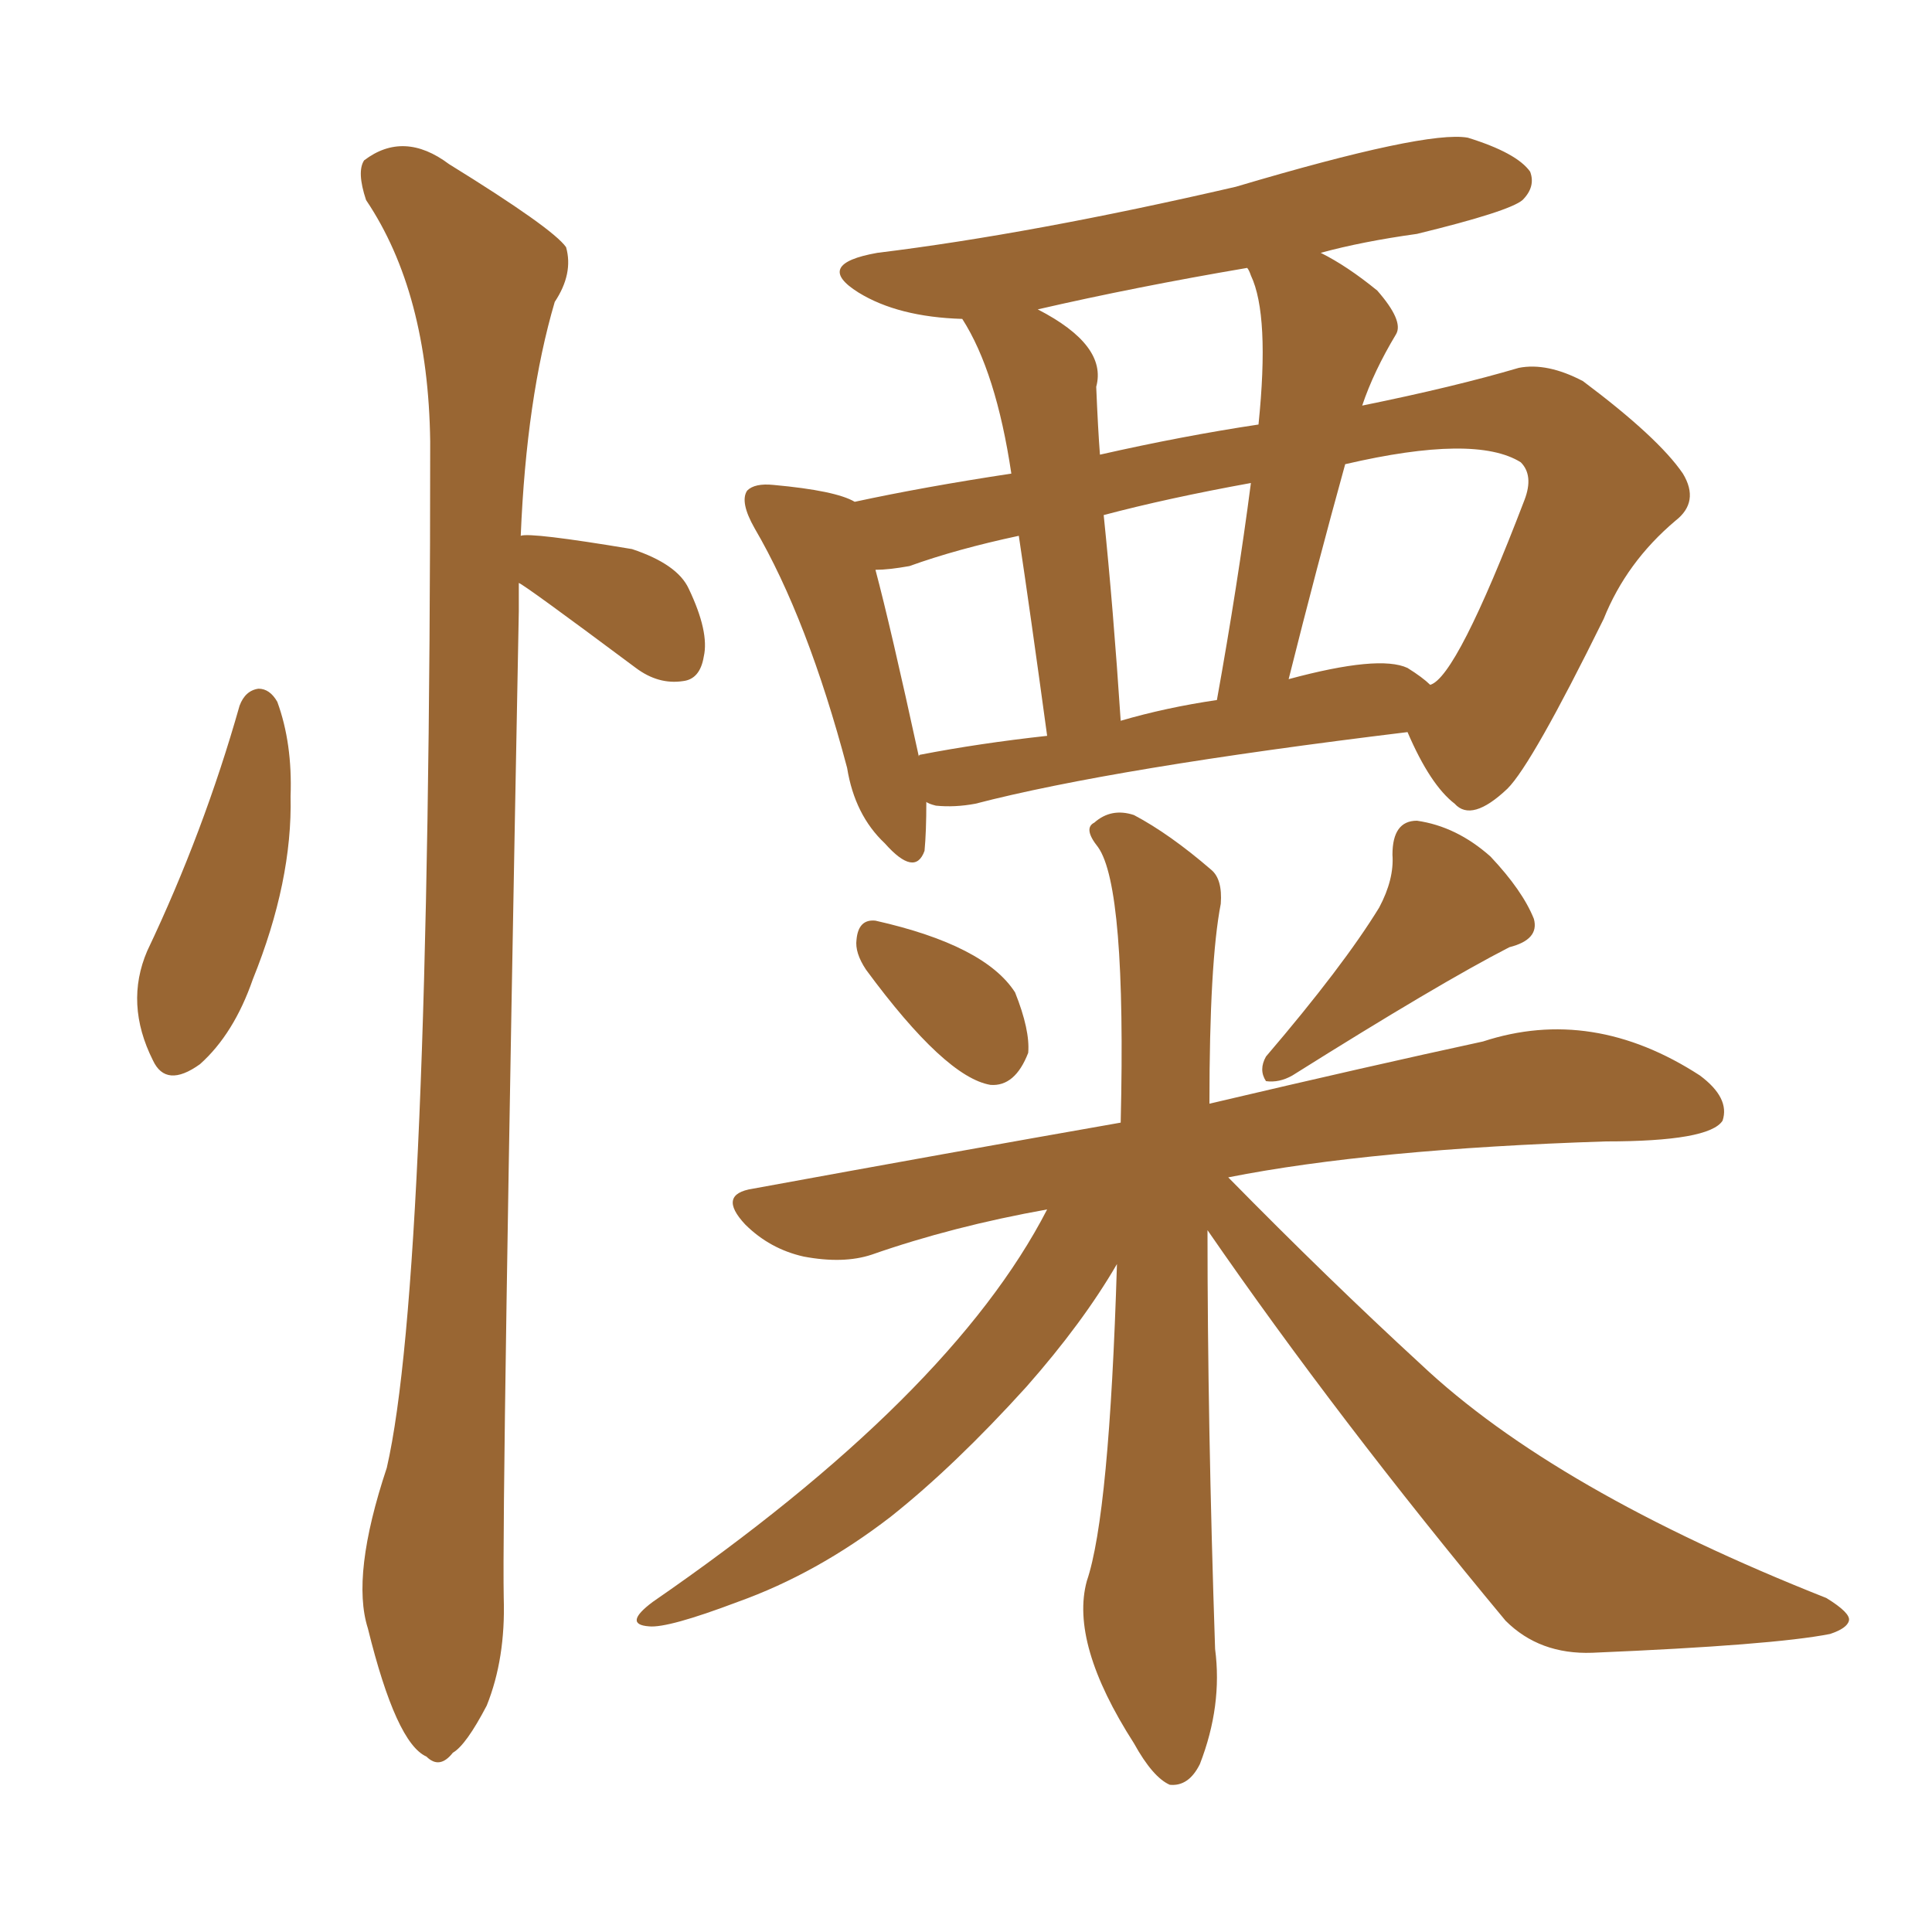 <svg xmlns="http://www.w3.org/2000/svg" xmlns:xlink="http://www.w3.org/1999/xlink" width="150" height="150"><path fill="#996633" padding="10" d="M71.92 62.26L71.92 62.26Q71.92 64.60 71.78 66.06L71.78 66.06Q71.04 68.12 68.70 65.48L68.70 65.48Q66.36 63.28 65.77 59.62L65.77 59.62Q62.70 48.05 58.59 41.02L58.59 41.02Q57.42 38.96 58.01 38.09L58.01 38.09Q58.59 37.50 60.06 37.65L60.06 37.65Q64.89 38.09 66.36 38.96L66.36 38.96Q71.78 37.79 78.52 36.77L78.52 36.77Q77.34 28.86 74.71 24.76L74.71 24.76Q69.73 24.61 66.65 22.71L66.65 22.71Q63.13 20.51 68.12 19.63L68.12 19.63Q80.13 18.16 95.95 14.50L95.95 14.50Q110.74 10.11 113.96 10.69L113.96 10.69Q117.77 11.87 118.80 13.33L118.80 13.33Q119.24 14.50 118.21 15.53L118.21 15.53Q117.19 16.41 110.01 18.16L110.01 18.16Q105.76 18.75 102.54 19.63L102.54 19.63Q104.59 20.65 106.93 22.56L106.93 22.56Q108.98 24.90 108.40 25.93L108.40 25.93Q106.64 28.86 105.76 31.49L105.76 31.49Q112.94 30.03 117.92 28.56L117.92 28.56Q120.12 28.13 122.90 29.59L122.90 29.59Q128.76 33.98 130.66 36.77L130.66 36.77Q131.98 38.96 130.08 40.43L130.08 40.43Q126.27 43.65 124.51 48.05L124.51 48.05Q118.95 59.33 117.04 61.23L117.04 61.23Q114.26 63.87 112.94 62.40L112.94 62.40Q111.04 60.94 109.28 56.84L109.28 56.84Q86.43 59.62 75.73 62.40L75.73 62.40Q74.12 62.70 72.66 62.55L72.66 62.55Q72.07 62.40 71.92 62.26ZM109.28 51.86L109.28 51.86Q110.45 52.59 111.04 53.17L111.04 53.17Q113.09 52.59 118.36 38.82L118.36 38.82Q119.09 36.91 118.07 35.89L118.07 35.89Q114.55 33.69 104.44 36.04L104.44 36.04Q102.25 43.95 100.05 52.73L100.05 52.73Q107.08 50.83 109.28 51.86ZM87.01 55.96L87.01 55.96Q90.53 54.93 94.48 54.35L94.48 54.35Q96.09 45.41 97.12 37.50L97.12 37.50Q90.67 38.67 85.69 39.99L85.69 39.99Q86.43 47.17 87.01 55.96ZM71.48 58.59L71.48 58.59Q76.03 57.71 81.30 57.13L81.30 57.13Q79.98 47.46 79.10 41.60L79.10 41.60Q74.27 42.63 70.61 43.95L70.61 43.95Q68.99 44.24 67.97 44.24L67.97 44.24Q69.14 48.63 71.34 58.74L71.34 58.74Q71.34 58.59 71.48 58.59ZM97.12 21.39L97.12 21.39Q96.97 20.95 96.83 20.80L96.83 20.80Q88.18 22.27 80.57 24.02L80.57 24.02Q85.99 26.81 85.11 30.03L85.11 30.03Q85.25 33.40 85.40 35.30L85.40 35.30Q91.85 33.84 97.71 32.96L97.71 32.96Q98.58 24.46 97.12 21.39ZM67.24 75.29L67.24 75.29Q66.36 73.97 66.50 72.95L66.50 72.95Q66.65 71.34 67.97 71.48L67.97 71.48Q76.46 73.39 78.81 77.05L78.81 77.05Q79.98 79.98 79.83 81.74L79.83 81.74Q78.81 84.38 76.90 84.23L76.90 84.23Q73.39 83.64 67.24 75.29ZM107.08 70.46L107.08 70.46Q108.25 68.26 108.11 66.36L108.11 66.36Q108.11 63.72 110.01 63.72L110.01 63.72Q113.09 64.16 115.72 66.50L115.72 66.50Q118.21 69.14 119.09 71.34L119.09 71.34Q119.53 72.95 117.19 73.54L117.19 73.54Q111.77 76.32 100.34 83.50L100.34 83.50Q99.32 84.08 98.29 83.94L98.29 83.94Q97.71 83.06 98.29 82.03L98.29 82.03Q104.30 75 107.08 70.46ZM93.75 95.51L93.75 95.51Q93.75 110.45 94.34 128.03L94.34 128.03Q94.92 132.42 93.16 136.96L93.16 136.96Q92.29 138.72 90.82 138.57L90.82 138.57Q89.50 137.99 88.04 135.35L88.04 135.35Q83.06 127.59 84.38 122.75L84.38 122.75Q86.13 117.63 86.72 98.14L86.72 98.14Q84.08 102.69 79.69 107.67L79.69 107.67Q74.12 113.82 69.14 117.77L69.14 117.77Q63.43 122.17 57.28 124.37L57.28 124.37Q51.86 126.42 50.39 126.27L50.39 126.27Q48.34 126.12 50.68 124.37L50.68 124.37Q73.83 108.40 81.30 93.90L81.30 93.90Q73.97 95.21 67.68 97.41L67.68 97.41Q65.48 98.14 62.40 97.56L62.40 97.56Q59.77 96.97 57.86 95.07L57.86 95.07Q55.66 92.72 58.45 92.29L58.45 92.29Q73.68 89.50 87.01 87.16L87.01 87.16Q87.45 68.85 85.25 65.77L85.25 65.77Q84.08 64.31 84.96 63.87L84.96 63.87Q86.28 62.70 88.04 63.28L88.04 63.28Q90.82 64.75 94.04 67.53L94.04 67.53Q94.92 68.26 94.78 70.17L94.78 70.17Q93.90 74.71 93.90 85.69L93.90 85.69Q106.35 82.76 115.14 80.86L115.14 80.86Q123.63 78.08 131.98 83.50L131.98 83.50Q134.33 85.25 133.74 87.01L133.74 87.01Q132.71 88.62 124.66 88.62L124.66 88.62Q106.49 89.21 95.36 91.41L95.36 91.41Q103.13 99.32 110.30 105.91L110.30 105.91Q120.70 115.72 141.80 124.07L141.80 124.07Q143.70 125.24 143.55 125.83L143.55 125.83Q143.41 126.42 142.09 126.86L142.09 126.86Q137.70 127.73 123.63 128.32L123.63 128.32Q119.53 128.47 116.89 125.83L116.89 125.83Q103.86 110.16 93.75 95.51ZM18.60 54.79L18.60 54.79Q19.04 53.61 20.07 53.47L20.07 53.47Q20.95 53.47 21.53 54.49L21.53 54.49Q22.71 57.71 22.56 61.82L22.56 61.82Q22.71 68.41 19.63 76.03L19.63 76.03Q18.16 80.27 15.53 82.62L15.53 82.62Q12.89 84.52 11.87 82.32L11.87 82.32Q9.67 77.93 11.43 73.83L11.43 73.83Q15.82 64.60 18.60 54.79ZM40.28 45.26L40.28 45.26L40.28 45.26Q40.28 46.44 40.28 47.46L40.28 47.46Q38.96 116.60 39.11 124.07L39.11 124.07Q39.26 128.76 37.79 132.42L37.79 132.42Q36.18 135.50 35.16 136.08L35.16 136.08Q34.13 137.40 33.11 136.38L33.11 136.38Q30.76 135.35 28.56 126.42L28.56 126.42Q27.25 122.31 30.03 113.96L30.03 113.96Q33.40 99.32 33.40 34.28L33.40 34.28Q33.25 22.71 28.42 15.53L28.42 15.53Q27.69 13.33 28.27 12.45L28.27 12.45Q31.35 10.11 34.86 12.74L34.86 12.74Q42.92 17.72 43.95 19.19L43.95 19.19Q44.53 21.24 43.07 23.44L43.07 23.44Q40.87 30.91 40.43 41.60L40.43 41.60Q41.16 41.31 49.07 42.63L49.07 42.63Q52.59 43.80 53.47 45.70L53.47 45.70Q55.08 49.07 54.64 50.98L54.64 50.98Q54.35 52.73 53.03 52.88L53.03 52.88Q51.12 53.17 49.37 51.86L49.37 51.86Q40.72 45.41 40.28 45.26Z"/></svg>
